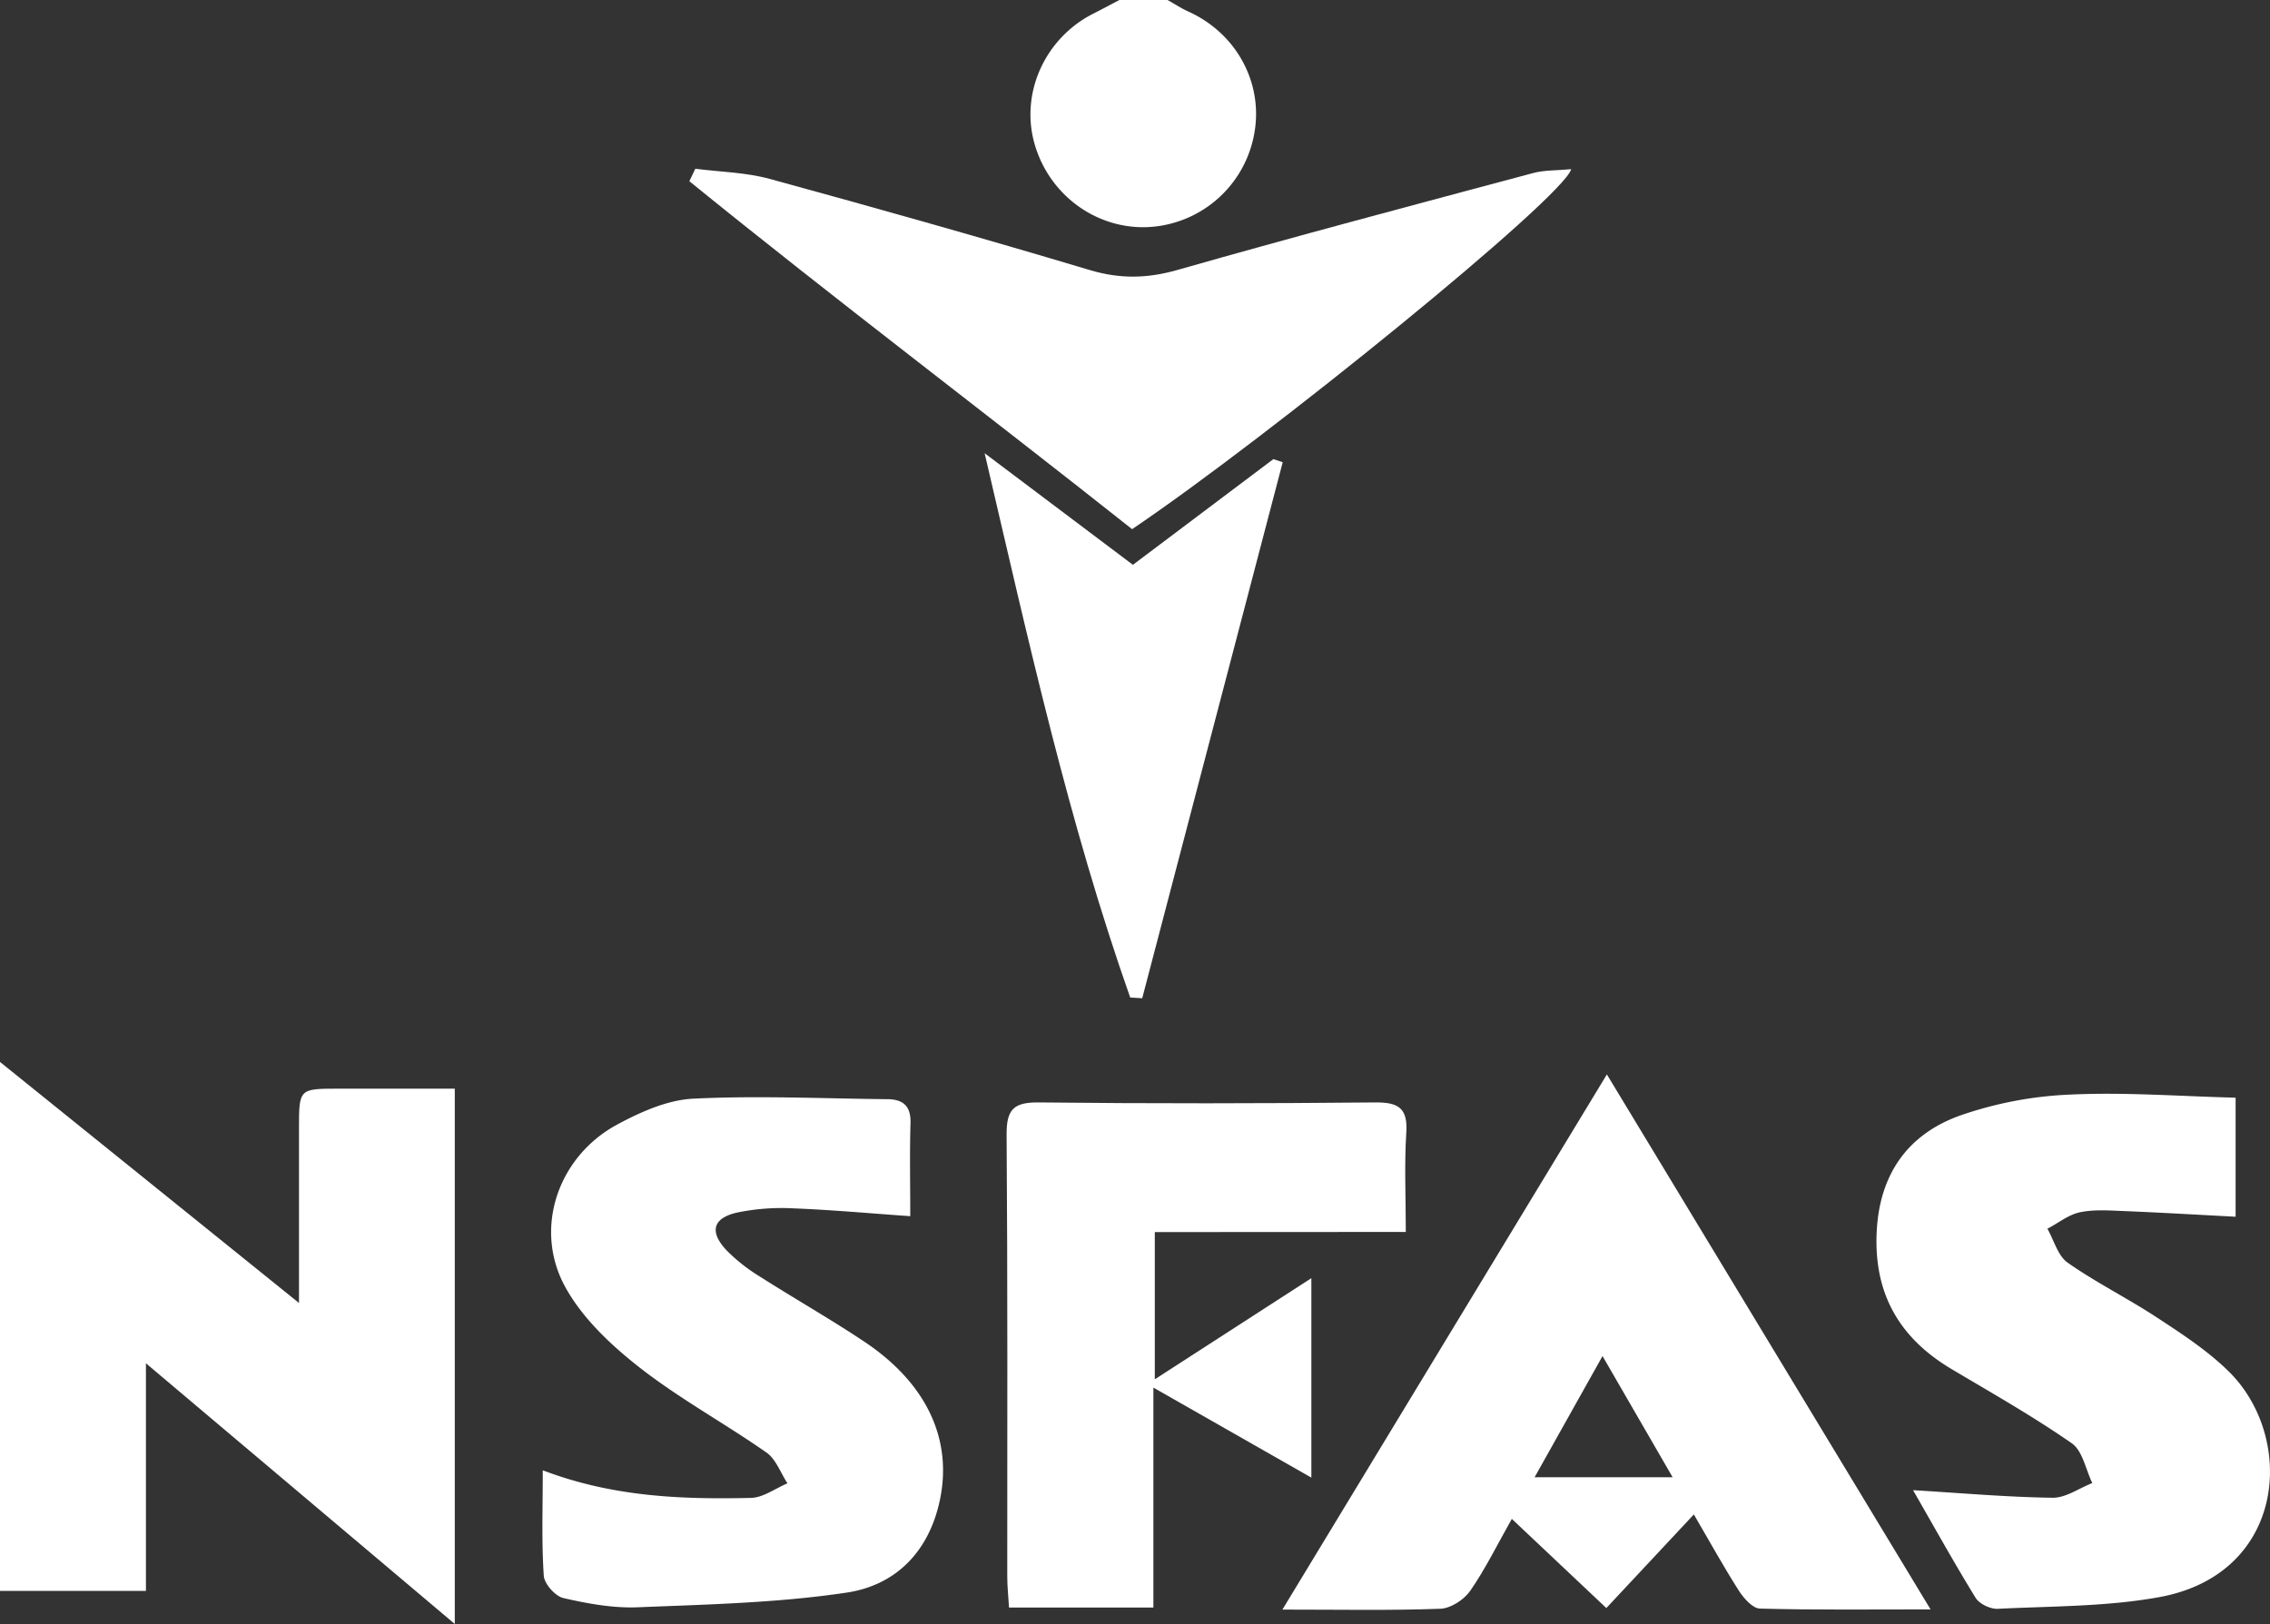 <svg xmlns="http://www.w3.org/2000/svg" viewBox="0 0 835.74 598.05"><rect x="0" y="0" width="835.74" height="598.05" fill="#333333" stroke="none"/><defs><style>.cls-1{fill:#fff;}</style></defs><title>Asset 3NSFAS</title><g id="Layer_2" data-name="Layer 2"><g id="Layer_1-2" data-name="Layer 1"><path class="cls-1" d="M429.86,0c2.51,1.41,4.92,3,7.53,4.2,18.19,8.15,28.17,27.09,24.18,46.09a41.8,41.8,0,0,1-40.12,33.38c-19.3.27-36.37-13.22-41-32.36C376.1,33,385.3,13.72,402.56,5c3.22-1.62,6.39-3.35,9.59-5Z"/><path class="cls-1" d="M110.08,479.84c0-23.35,0-43.87,0-64.38,0-14.51.06-14.53,14.43-14.55,14,0,28,0,42.93,0V598.05l-113.71-96v83.81H0V391.07Z"/><path class="cls-1" d="M710.77,592.68c-22.57,0-42.71.25-62.83-.3-2.67-.07-5.93-3.75-7.71-6.53-5.53-8.64-10.49-17.66-16.61-28.14L591.4,592.18l-34.8-32.83c-5.39,9.53-9.73,18.43-15.3,26.47-2.27,3.28-7.18,6.48-11,6.62-18.38.68-36.81.31-58.16.31L591.6,395.67ZM565,544h50.8L590,499.39Z"/><path class="cls-1" d="M199.83,541.45c25.77,9.83,51.16,10.75,76.62,10.17,4.53-.1,9-3.5,13.47-5.37-2.54-3.86-4.24-8.91-7.76-11.36-15.41-10.77-32.08-19.84-46.82-31.4-10.45-8.19-20.91-18.06-27.2-29.48-11.89-21.57-2.69-48.14,19.07-59.87,8.61-4.64,18.48-9.07,28-9.54,23.8-1.18,47.72-.05,71.59.19,5.75.06,8.61,2.58,8.42,8.82-.34,11-.09,22-.09,34.26-14.44-1-28.6-2.31-42.78-2.87a81.6,81.6,0,0,0-20.81,1.5c-9.2,2.05-10.49,7.15-3.93,14.06a64.12,64.12,0,0,0,12.12,9.53c12.74,8.13,25.92,15.61,38.49,24,22.93,15.3,32.36,35.85,27.91,57.85-3.91,19.3-16.19,31.83-34.45,34.56-25.34,3.79-51.21,4.36-76.88,5.4-9.09.37-18.42-1.35-27.35-3.39-3-.68-7-5.18-7.24-8.15C199.36,567.9,199.83,555.35,199.83,541.45Z"/><path class="cls-1" d="M704.32,548.77c17.75,1.07,34.55,2.56,51.37,2.79,4.85.07,9.75-3.51,14.63-5.41-2.44-5-3.57-11.88-7.56-14.65-14.18-9.85-29.27-18.42-44.14-27.25-19.14-11.36-28.68-27.54-27.7-50.24.92-21.29,11.23-36.13,30.48-43.12a140.77,140.77,0,0,1,40.85-7.8c20-.95,40.16.63,60.83,1.14v43.84c-13.87-.72-27.34-1.52-40.82-2.07-5.5-.22-11.18-.67-16.48.43-4.24.88-8,4-12,6.06,2.43,4.26,3.86,10,7.49,12.52,10.53,7.39,22.18,13.15,32.94,20.24,9.17,6,18.58,12.16,26.35,19.81,24.77,24.38,21.2,74.6-25.64,83.11-19.42,3.53-39.55,3.29-59.38,4.29-2.72.14-6.78-1.79-8.16-4C719.35,575.39,711.93,562,704.32,548.77Z"/><path class="cls-1" d="M425.16,453.73v54.21l57.64-37.24v73.45L424.64,511V592H371.49c-.22-3.79-.65-7.65-.65-11.51,0-54.23.16-108.45-.24-162.68-.07-9.21,2.59-11.94,11.83-11.83,41.31.46,82.63.39,123.94,0,8.53-.08,12,2.15,11.38,11.18-.74,11.67-.18,23.43-.18,36.52Z"/><path class="cls-1" d="M578.47,62.3c-2.89,10.51-111.92,99-161.67,132.57-54-42.81-109.26-84.51-163-128.13l2.18-4.6c9.13,1.18,18.54,1.32,27.34,3.72C322.69,76.63,362,87.71,401.15,99.43c11.13,3.33,21.14,3.18,32.29,0,43.51-12.41,87.25-24,131-35.7C568.55,62.62,573,62.81,578.47,62.3Z"/><path class="cls-1" d="M362.51,166.9,417.1,208l51.72-38.93,3.43,1.16L420.53,367.61l-4.43-.27C393.45,303,378.76,236.53,362.51,166.9Z"/></g></g></svg>